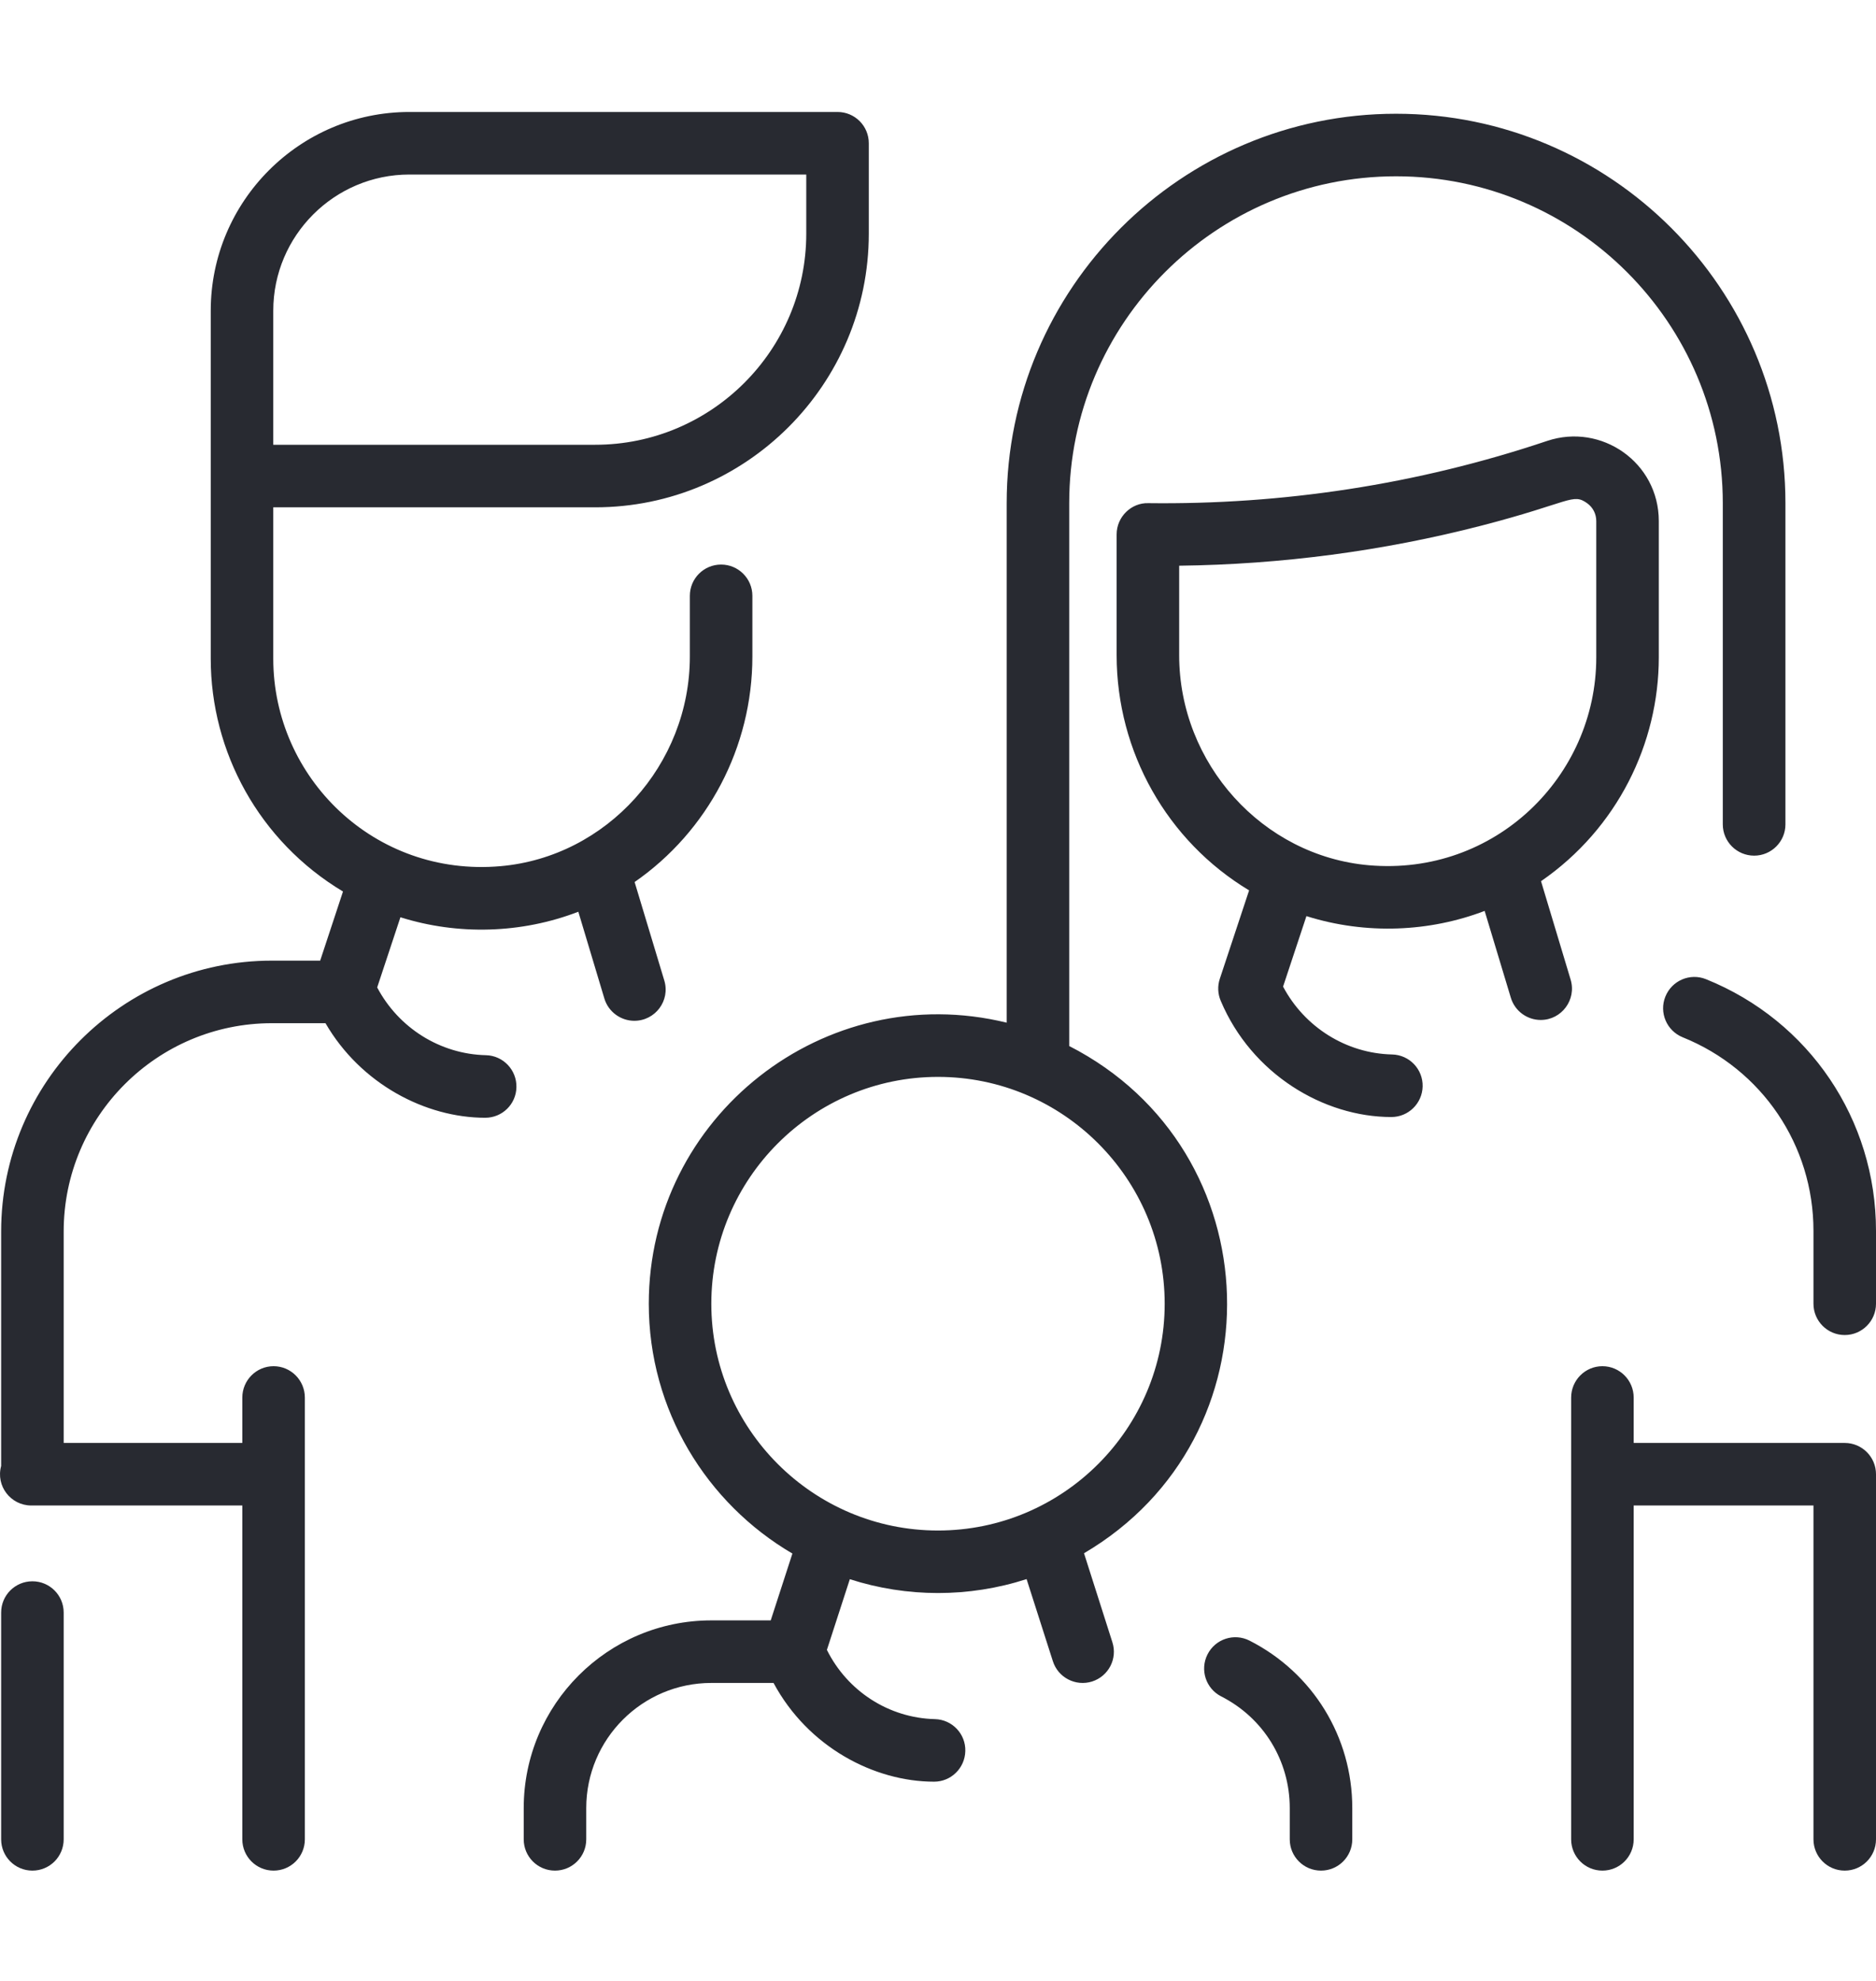 <svg width="18" height="19" viewBox="0 0 18 19" fill="none" xmlns="http://www.w3.org/2000/svg">
<g clip-path="url(#clip0_69_17012)">
<path d="M0.611 15.467V17.642C0.611 17.808 0.477 17.942 0.311 17.942C0.145 17.942 0.011 17.808 0.011 17.642V15.467C0.011 15.301 0.145 15.167 0.311 15.167C0.477 15.167 0.611 15.301 0.611 15.467ZM4.955 10.428C4.952 10.592 4.818 10.721 4.656 10.721C4.083 10.721 3.461 10.397 3.123 9.814H2.609C1.507 9.814 0.611 10.71 0.611 11.812V13.84H2.325V13.405C2.325 13.239 2.459 13.104 2.625 13.104C2.791 13.104 2.925 13.239 2.925 13.405V17.642C2.925 17.808 2.791 17.942 2.625 17.942C2.459 17.942 2.325 17.808 2.325 17.642V14.44H0.3C0.104 14.44 -0.042 14.254 0.011 14.061V11.812C0.011 10.379 1.177 9.214 2.609 9.214H3.072L3.291 8.551C2.486 8.069 2.022 7.211 2.022 6.318C2.022 5.837 2.022 3.459 2.022 2.98C2.022 1.929 2.877 1.074 3.928 1.074H8.036C8.202 1.074 8.336 1.208 8.336 1.374V2.241C8.336 3.688 7.158 4.866 5.711 4.866H2.622V6.318C2.622 7.459 3.593 8.414 4.802 8.308C5.821 8.219 6.619 7.335 6.619 6.297V5.715C6.619 5.549 6.753 5.415 6.919 5.415C7.084 5.415 7.219 5.549 7.219 5.715V6.297C7.219 7.168 6.79 7.974 6.089 8.46L6.374 9.405C6.432 9.597 6.288 9.791 6.086 9.791C5.958 9.791 5.838 9.707 5.799 9.578L5.549 8.745C5.001 8.956 4.392 8.971 3.842 8.798L3.619 9.471C3.824 9.859 4.223 10.111 4.663 10.121C4.828 10.125 4.959 10.263 4.955 10.428ZM2.622 4.266H5.711C6.827 4.266 7.736 3.357 7.736 2.241V1.674H3.928C3.208 1.674 2.622 2.26 2.622 2.98V4.266ZM16.369 9.392C16.215 9.33 16.041 9.405 15.979 9.559C15.917 9.712 15.992 9.887 16.145 9.949C16.907 10.256 17.4 10.985 17.4 11.806V12.505C17.4 12.67 17.534 12.805 17.7 12.805C17.866 12.805 18 12.67 18 12.505V11.806C18 10.739 17.36 9.791 16.369 9.392ZM14.783 9.783C14.654 9.783 14.535 9.699 14.496 9.569L14.245 8.737C13.719 8.938 13.11 8.968 12.535 8.787L12.311 9.463C12.517 9.852 12.917 10.104 13.357 10.114C13.523 10.118 13.654 10.255 13.65 10.421C13.646 10.584 13.513 10.714 13.35 10.714C12.701 10.714 12.01 10.303 11.713 9.6C11.684 9.532 11.681 9.457 11.704 9.388L11.985 8.54C11.2 8.068 10.714 7.213 10.714 6.284V5.126C10.714 4.955 10.857 4.821 11.017 4.826C12.3 4.842 13.592 4.65 14.845 4.229C15.365 4.055 15.916 4.435 15.916 4.998V6.305C15.916 7.13 15.519 7.946 14.786 8.452L15.07 9.396C15.128 9.588 14.984 9.783 14.783 9.783ZM15.316 6.305V4.998C15.316 4.929 15.284 4.867 15.229 4.827C15.088 4.726 15.071 4.82 14.213 5.042C13.271 5.285 12.297 5.414 11.314 5.426V6.284C11.314 7.324 12.113 8.209 13.133 8.299C14.344 8.405 15.316 7.447 15.316 6.305ZM10.401 14.898L10.673 15.751C10.724 15.909 10.637 16.077 10.479 16.128C10.321 16.178 10.152 16.091 10.102 15.933L9.85 15.146C9.296 15.325 8.702 15.323 8.154 15.147L7.934 15.825C8.131 16.221 8.528 16.478 8.97 16.489C9.136 16.493 9.267 16.631 9.262 16.796C9.258 16.959 9.125 17.089 8.963 17.089C8.386 17.089 7.752 16.756 7.422 16.142H6.825C6.163 16.142 5.625 16.68 5.625 17.342V17.642C5.625 17.808 5.491 17.942 5.325 17.942C5.159 17.942 5.025 17.808 5.025 17.642V17.342C5.025 16.349 5.832 15.542 6.825 15.542H7.395L7.603 14.901C6.78 14.419 6.225 13.526 6.225 12.505C6.225 10.711 7.911 9.382 9.659 9.809V4.826C9.659 2.767 11.335 1.091 13.395 1.091C15.455 1.091 17.131 2.767 17.131 4.826V7.907C17.131 8.073 16.996 8.207 16.831 8.207C16.665 8.207 16.53 8.073 16.53 7.907V4.826C16.53 3.097 15.124 1.691 13.395 1.691C11.666 1.691 10.259 3.097 10.259 4.826V10.033C12.213 11.032 12.294 13.786 10.401 14.898ZM11.175 12.505C11.175 11.305 10.199 10.329 9 10.329C7.801 10.329 6.825 11.305 6.825 12.505C6.825 13.704 7.801 14.68 9 14.68C10.199 14.68 11.175 13.704 11.175 12.505ZM11.989 15.736C11.841 15.661 11.661 15.72 11.586 15.868C11.511 16.016 11.57 16.196 11.717 16.271C12.123 16.477 12.375 16.887 12.375 17.342V17.642C12.375 17.808 12.509 17.942 12.675 17.942C12.841 17.942 12.975 17.808 12.975 17.642V17.342C12.975 16.66 12.597 16.045 11.989 15.736ZM17.7 13.84H15.675V13.405C15.675 13.239 15.541 13.104 15.375 13.104C15.209 13.104 15.075 13.239 15.075 13.405V17.642C15.075 17.808 15.209 17.942 15.375 17.942C15.541 17.942 15.675 17.808 15.675 17.642V14.44H17.4V17.642C17.4 17.808 17.534 17.942 17.7 17.942C17.866 17.942 18 17.808 18 17.642V14.14C18 13.975 17.866 13.84 17.7 13.84Z" fill="#282A31"/>
</g>
<defs>
<clipPath id="clip0_69_17012">
<rect width="18" height="18" fill="white" transform="translate(0 0.508)"/>
</clipPath>
</defs>
</svg>
